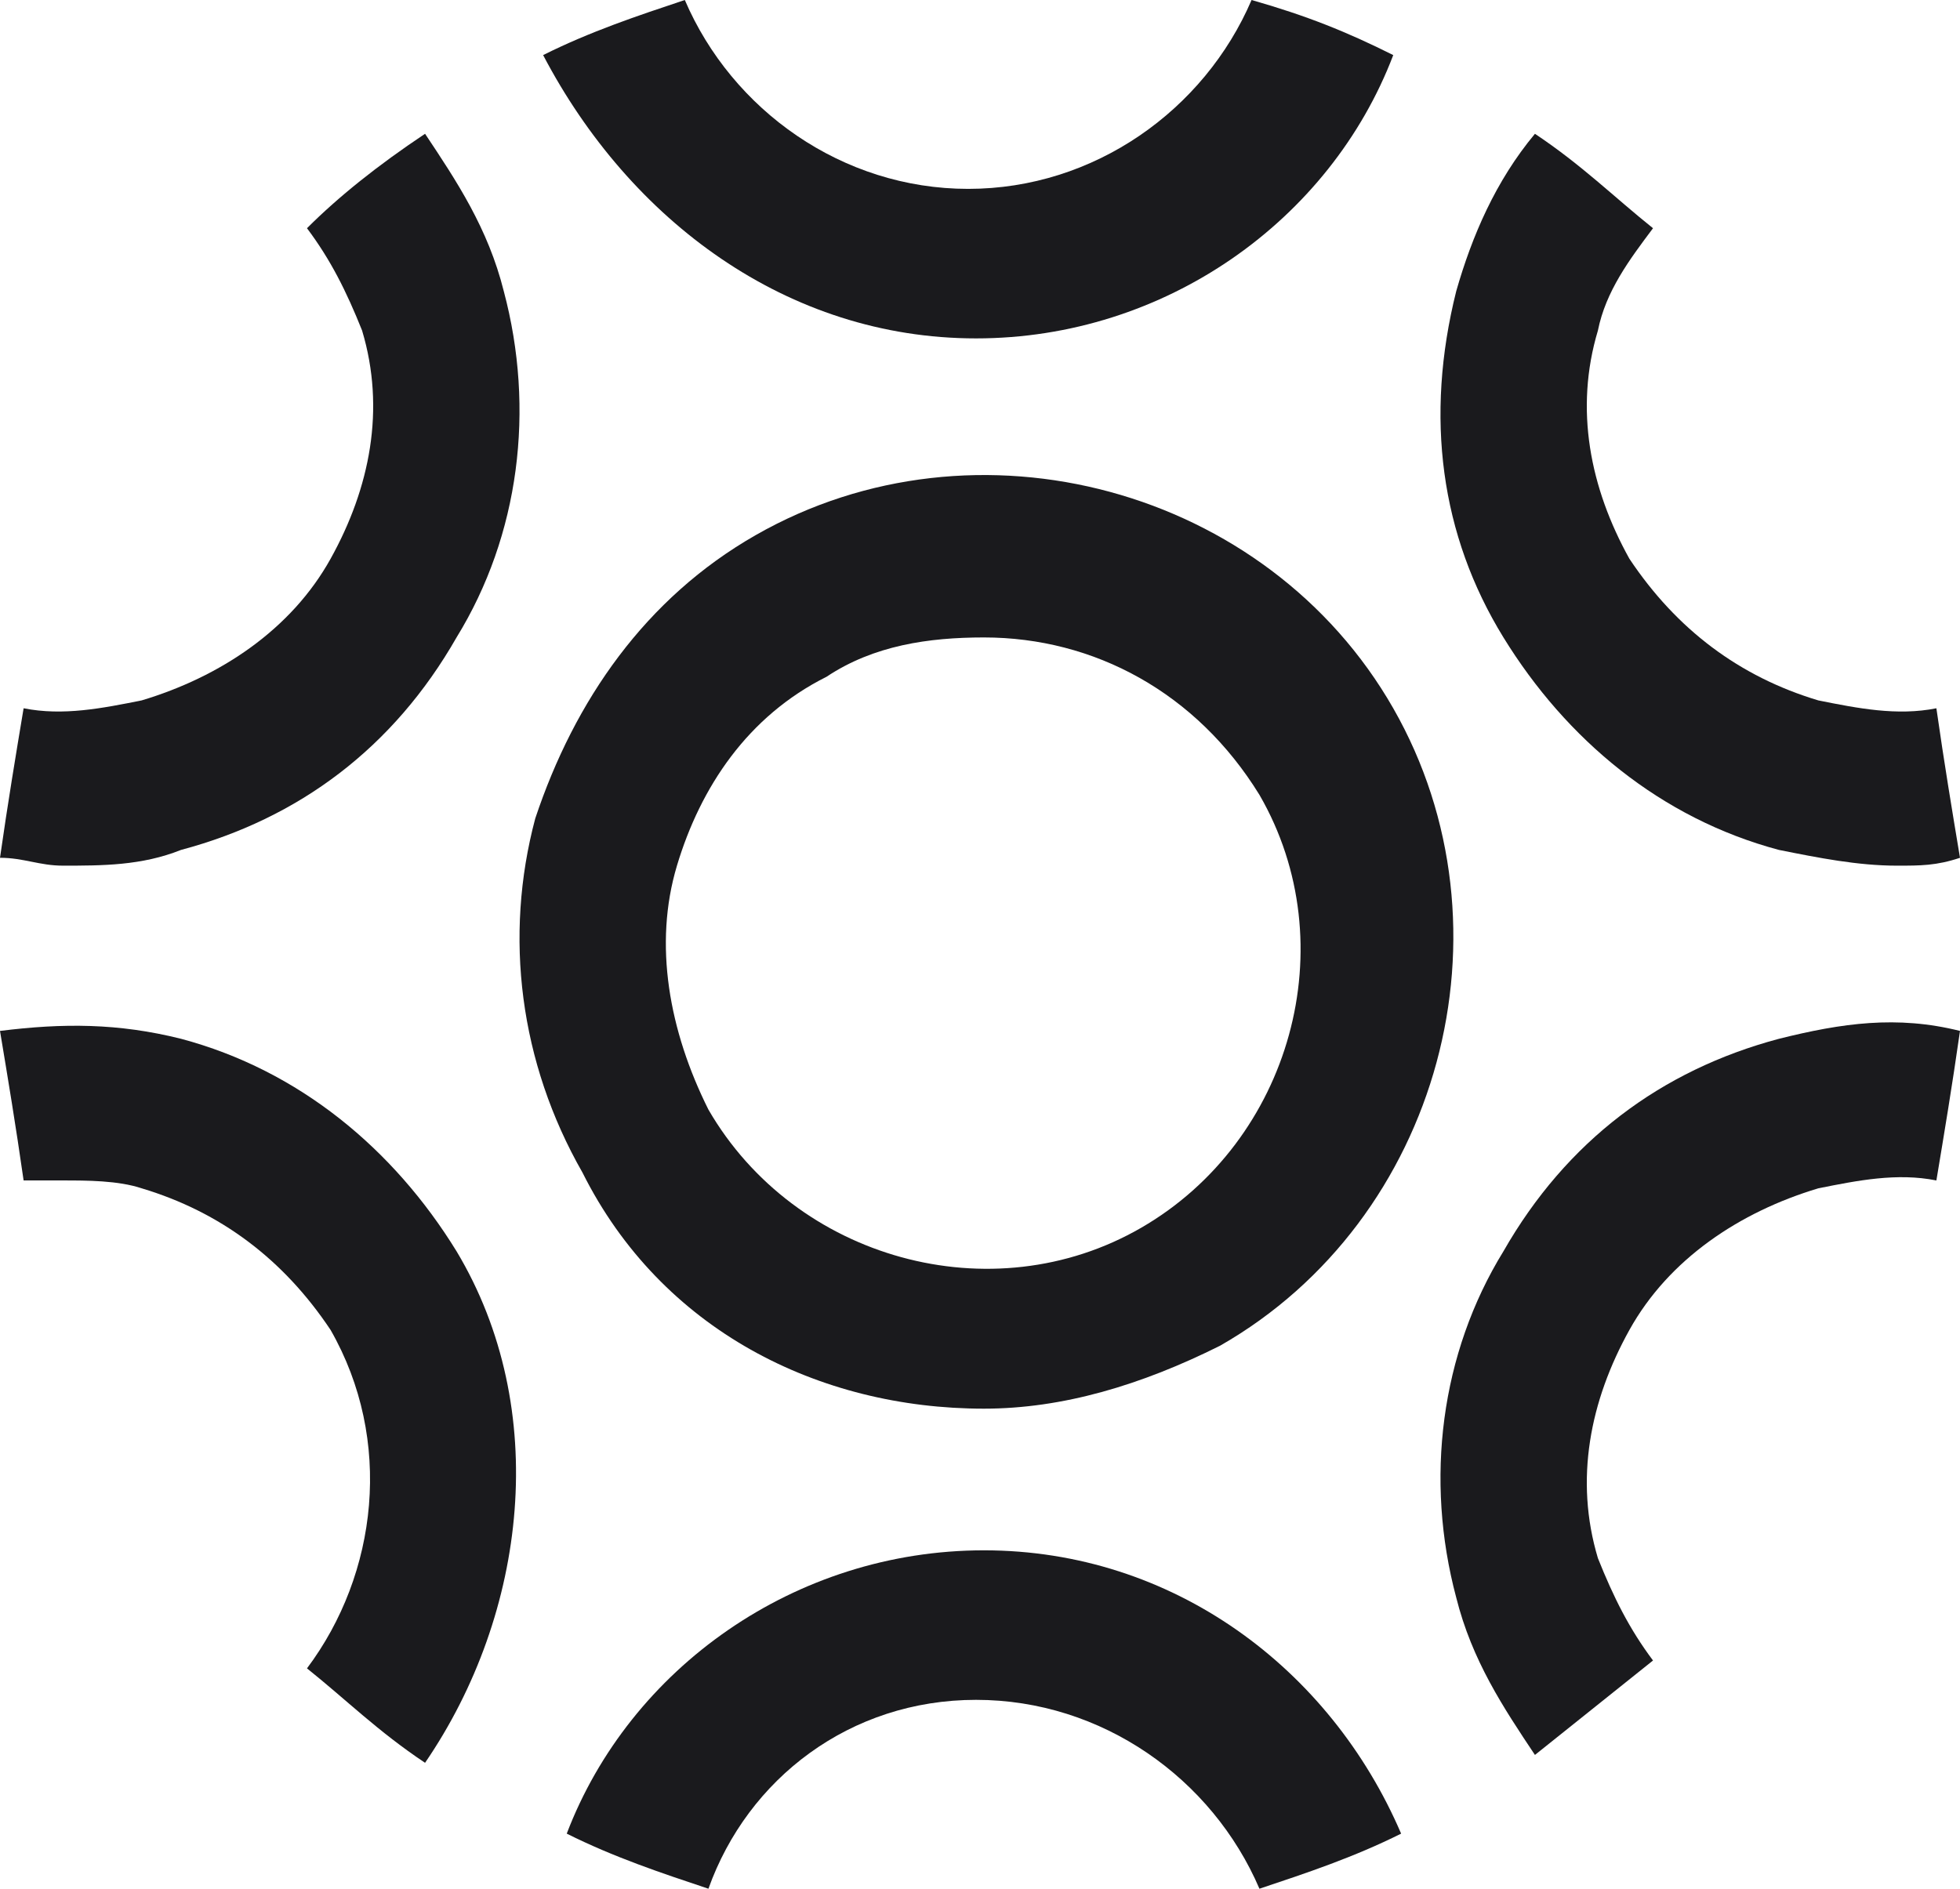 <svg xmlns="http://www.w3.org/2000/svg" id="Layer_1" viewBox="0 0 24.9 24"><defs><style>.cls-1{fill:#1a1a1d;}</style></defs><path class="cls-1" d="M12.5,17.9c1,0,2-.3,3-.8,2.8-1.6,3.8-5.3,2.2-8.1-1.6-2.8-5.3-3.8-8.1-2.2-1.4.8-2.3,2.1-2.8,3.6-.4,1.5-.2,3.1.6,4.5,1,2,3,3,5.1,3ZM8.6,11c.3-1,.9-1.9,1.9-2.4.6-.4,1.3-.5,2-.5,1.4,0,2.7.7,3.5,2,1.1,1.9.4,4.4-1.5,5.5s-4.4.4-5.5-1.5c-.5-1-.7-2.1-.4-3.1Z"></path><path class="cls-1" d="M19.1,8.1c.8,1.3,2,2.3,3.5,2.7.5.1,1,.2,1.5.2.3,0,.5,0,.8-.1-.1-.6-.2-1.2-.3-1.9-.5.1-1,0-1.5-.1-1-.3-1.8-.9-2.4-1.8-.5-.9-.7-1.9-.4-2.9.1-.5.4-.9.7-1.3-.5-.4-.9-.8-1.5-1.2-.5.6-.8,1.3-1,2-.4,1.6-.2,3.1.6,4.4Z"></path><path class="cls-1" d="M22.6,13.2c-1.5.4-2.7,1.3-3.5,2.7-.8,1.3-1,2.9-.6,4.4.2.8.6,1.4,1,2,.5-.4,1-.8,1.5-1.2-.3-.4-.5-.8-.7-1.3-.3-1-.1-2,.4-2.9s1.4-1.5,2.4-1.8c.5-.1,1-.2,1.5-.1.1-.6.2-1.2.3-1.9-.8-.2-1.5-.1-2.3.1Z"></path><path class="cls-1" d="M12.4,21.6c1.6,0,3,1,3.6,2.4.6-.2,1.2-.4,1.8-.7-.9-2.1-2.9-3.6-5.3-3.6s-4.5,1.5-5.3,3.6c.6.3,1.2.5,1.8.7.5-1.4,1.8-2.4,3.4-2.4Z"></path><path class="cls-1" d="M12.4,4.3c2.4,0,4.5-1.5,5.3-3.6-.6-.3-1.1-.5-1.8-.7-.6,1.4-2,2.4-3.6,2.4S9.3,1.4,8.7,0c-.6.2-1.2.4-1.8.7,1.1,2.1,3.1,3.6,5.5,3.6Z"></path><path class="cls-1" d="M5.8,15.9c-.8-1.3-2-2.3-3.5-2.7-.8-.2-1.5-.2-2.3-.1.1.6.2,1.2.3,1.9h.5c.3,0,.7,0,1,.1,1,.3,1.8.9,2.4,1.8.8,1.4.6,3.1-.3,4.3.5.4.9.8,1.5,1.2,1.3-1.9,1.6-4.5.4-6.5Z"></path><path class="cls-1" d="M2.3,10.8c1.5-.4,2.7-1.3,3.5-2.7.8-1.3,1-2.9.6-4.4-.2-.8-.6-1.4-1-2-.6.4-1.1.8-1.5,1.2.3.4.5.8.7,1.3.3,1,.1,2-.4,2.9s-1.4,1.5-2.4,1.8c-.5.1-1,.2-1.5.1-.1.6-.2,1.2-.3,1.9.3,0,.5.1.8.1.5,0,1,0,1.5-.2Z"></path></svg>